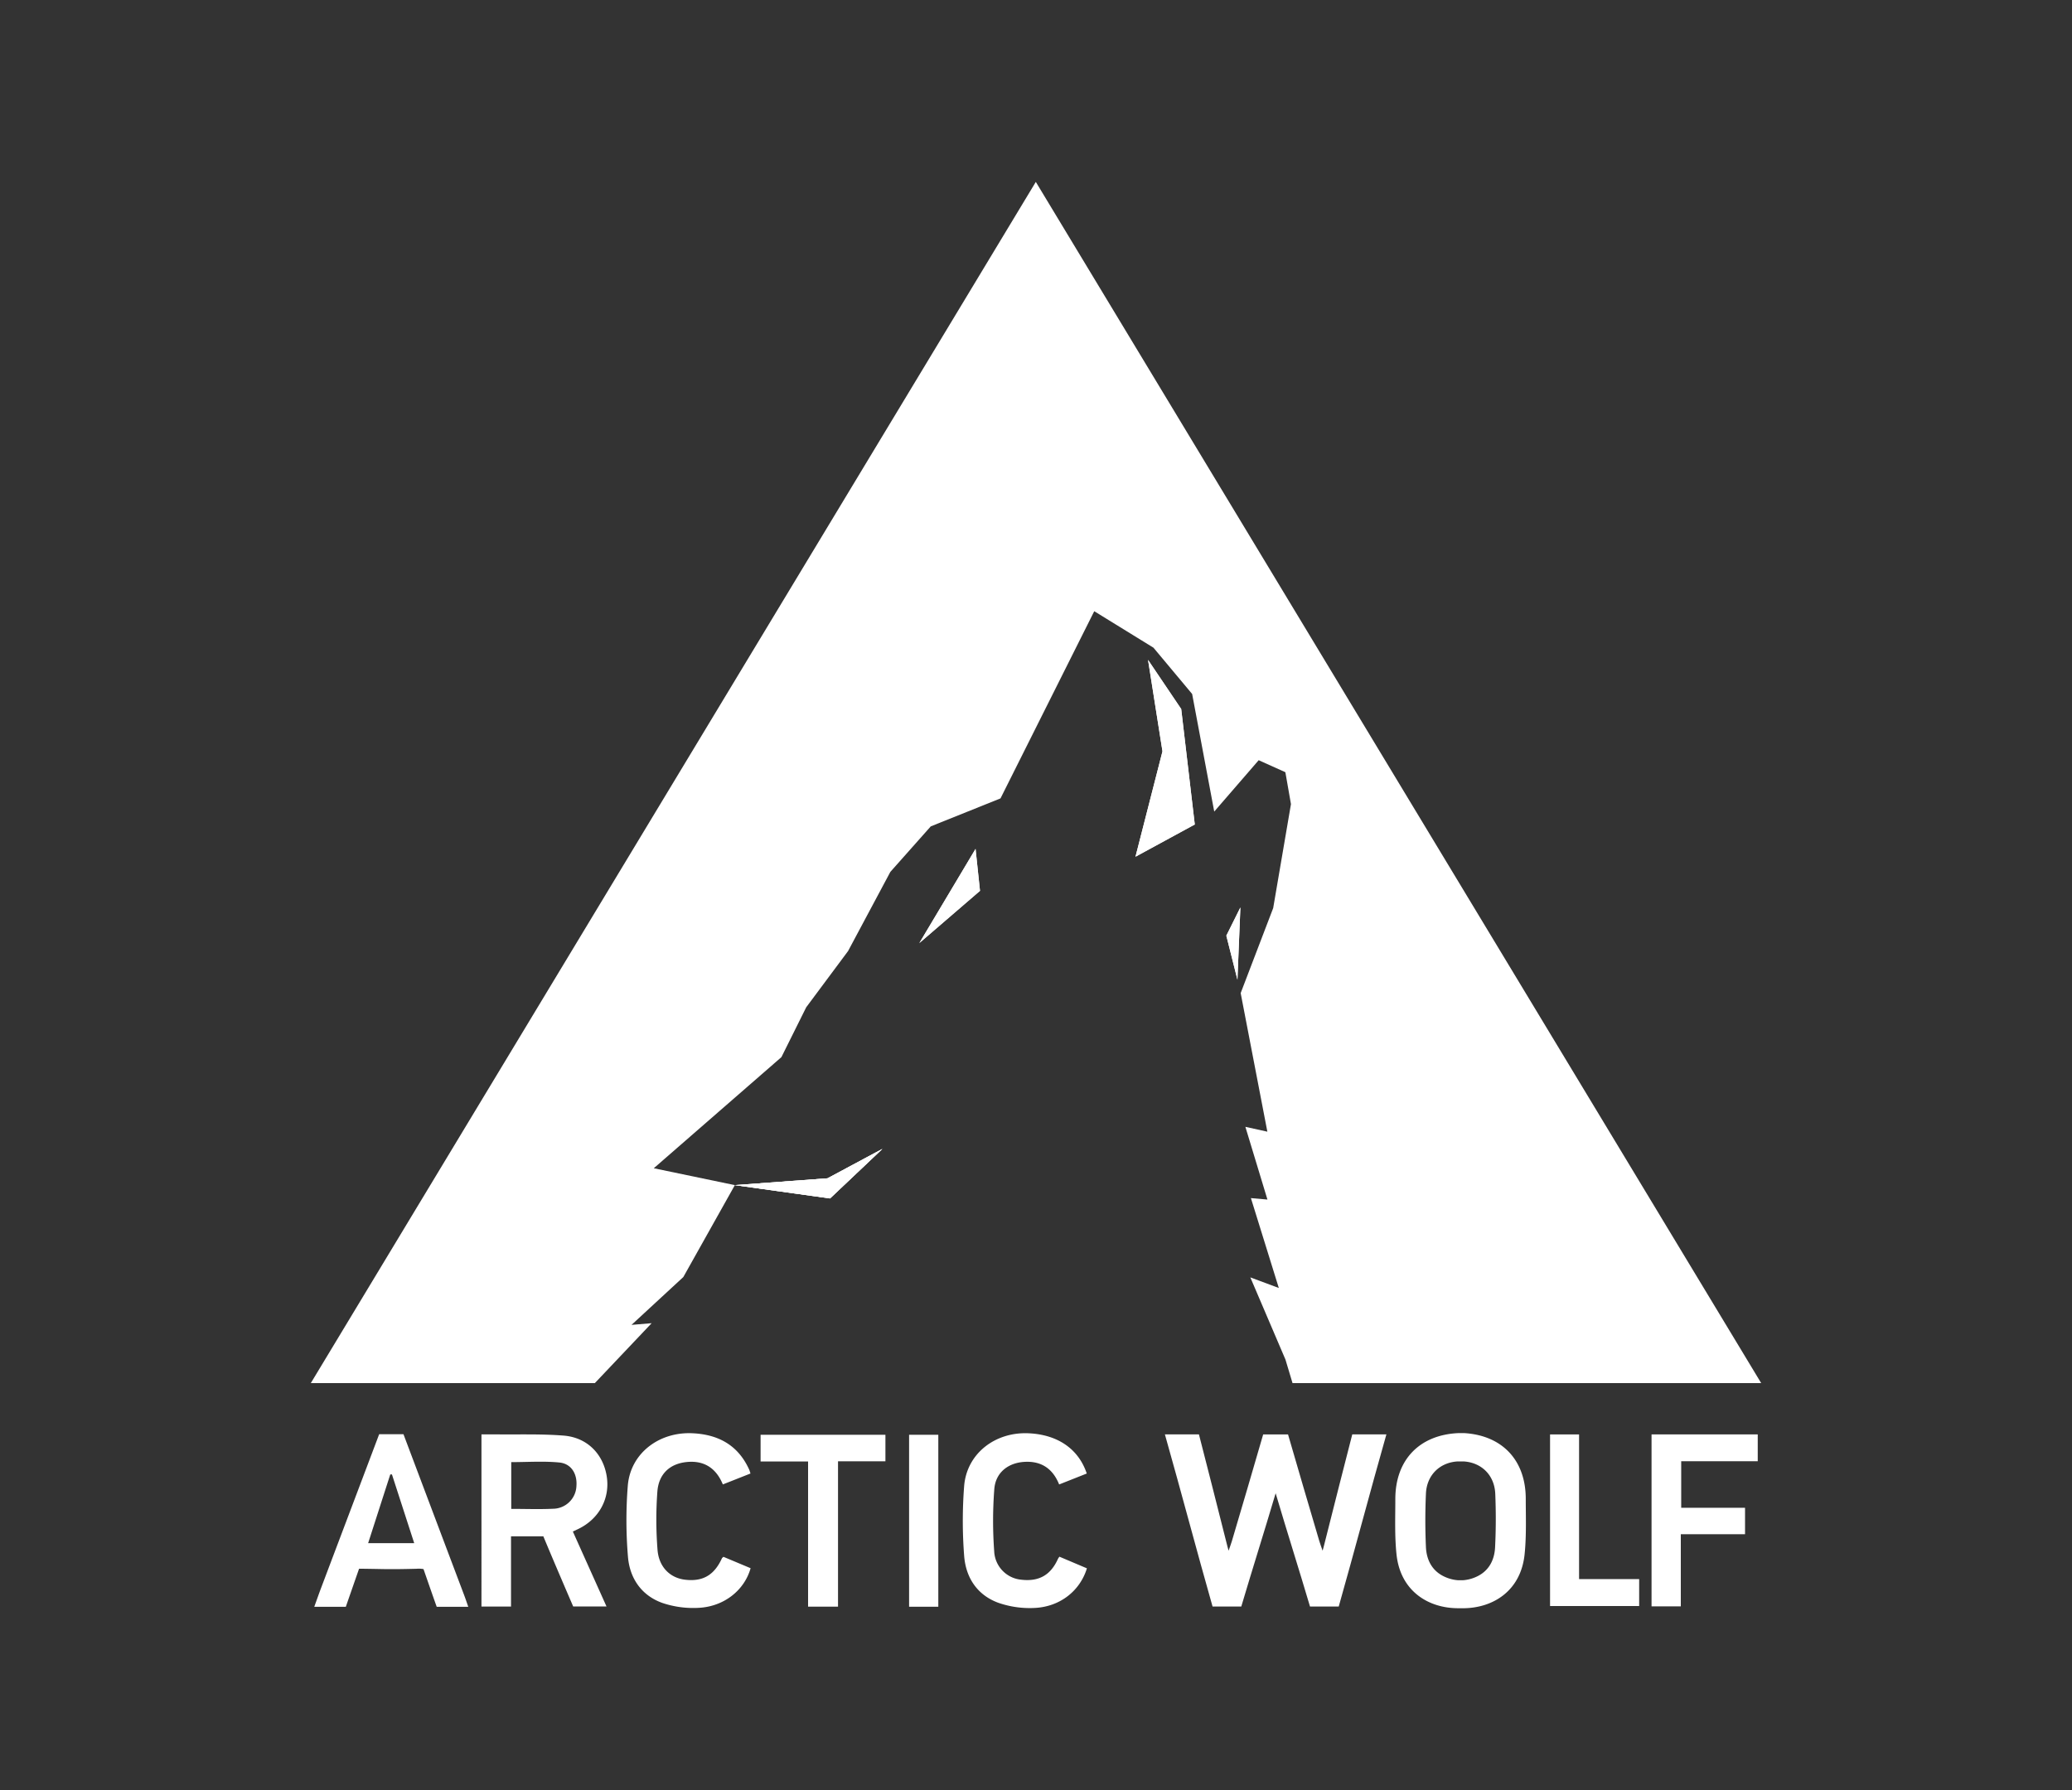 <svg id="Layer_1" data-name="Layer 1" xmlns="http://www.w3.org/2000/svg" viewBox="0 0 1000 864.02"><rect x="0" y="0" width="1000" height="864.02" fill="#333333" stroke="none"/><defs><style>.cls-1{fill:#fff;}</style></defs><polygon class="cls-1" points="425.85 554.56 399.39 568.75 354.66 572.04 400.59 578.46 425.85 554.56"/><polygon class="cls-1" points="554.07 318.51 561.04 362.66 548.01 413.53 576.63 397.96 570.08 342.23 554.07 318.51"/><polygon class="cls-1" points="443.69 455.21 472.97 429.99 470.83 409.74 443.69 455.21"/><polygon class="cls-1" points="597.22 472.89 598.64 438 591.86 451.63 597.22 472.89"/><polygon class="cls-1" points="425.85 554.56 399.39 568.75 354.66 572.04 400.59 578.46 425.85 554.56"/><polygon class="cls-1" points="304.79 639.49 329.79 616.4 354.66 572.04 315.53 563.89 377.13 510.26 389.1 486.2 409.3 459.06 429.71 420.84 449.21 398.88 482.87 385.37 528.11 295.02 556.69 312.63 575.36 334.97 586.02 391.73 607.47 366.94 620.35 372.73 623.05 388.13 614.47 438.32 598.78 479.35 611.66 546.24 601.05 543.9 611.7 579.01 603.72 578.3 617.19 621.69 603.44 616.57 620.4 656.25 623.81 667.61 850 667.61 499.91 87.8 150 667.61 287.08 667.61 314.5 638.68 304.79 639.49"/><path class="cls-1" d="M511.32,751.39,524.57,757c-3.32,10.88-13,18.59-25.32,19.13A46.21,46.21,0,0,1,482,773.7c-10.32-3.7-15.9-12.17-16.68-22.79a219.37,219.37,0,0,1,0-33.62c1.26-15.67,15-26.33,31.39-25.46,13.83.72,23.81,7.55,27.79,19.41l-13.33,5.28c-3.15-7.87-8.91-11.44-16.95-10.89-7.87.54-13.72,5.28-14.34,13.08a200.55,200.55,0,0,0-.05,30.12,14.4,14.4,0,0,0,13.05,13.66c8.53,1,14.21-2.21,17.73-10.08A6.84,6.84,0,0,1,511.32,751.39Z"/><path class="cls-1" d="M362.21,711.23l-13.35,5.28c-3.31-8.07-9.27-11.7-17.6-10.8-8.07.87-13.38,5.81-14,14.3a185.49,185.49,0,0,0,.08,28.09c.66,8.34,6.11,13.51,13.17,14.38,8.62,1.07,14.18-2.14,17.92-10.33.08-.19.32-.32.73-.7l13.1,5.49c-3,10.68-12.87,18.57-25.21,19.14a46.55,46.55,0,0,1-17.32-2.35c-10.18-3.61-15.85-12-16.67-22.42A211.31,211.31,0,0,1,303,717c1.33-15.52,15.08-26,31.3-25.19,12.33.59,21.76,5.68,27.12,17.21C361.73,709.62,361.89,710.28,362.21,711.23Z"/><path class="cls-1" d="M427.33,705.34H404.45V775.5H390V705.43H367.08V692.54h60.25Z"/><path class="cls-1" d="M438.75,692.54h14.1v83h-14.1Z"/><path class="cls-1" d="M155.09,766.15c-1.14,3-2.2,6.06-3.42,9.43H166.9c1.91-5.52,6.4-18.39,6.4-18.39s2.09,0,11.1.17c5.58.1,11.15,0,16.73-.15a12.19,12.19,0,0,1,3.27.17s4.31,12.45,6.37,18.2H226c-.75-2.14-1.28-3.75-1.87-5.32-8.27-21.92-20.69-54.83-29.41-78H183C174.3,715.34,163.57,743.67,155.09,766.15Zm44.82-21.29H177.67c3.6-11.17,7.14-22.18,10.69-33.19h.8Z"/><path class="cls-1" d="M246.65,775.48v-.08H232.39v.08Z"/><path class="cls-1" d="M278.91,738.09c10.16-4.8,15.62-14.8,13.91-25.52s-9.38-18.71-20.75-19.63c-10.94-.87-22-.46-33-.6-2.17,0-4.34,0-6.7,0V775.4h14.26V741.56h15.6C266.1,750.9,273,767,276.63,775.4h16.08c-5.23-11.66-11.16-24.84-16.24-36.17Zm-12.06-9.84c-6.57.31-13.18.06-20.11.06V705.74c7.84,0,15.58-.56,23.2.18,5.79.56,8.71,5.49,8.26,11.36A11.42,11.42,0,0,1,266.85,728.25Z"/><path class="cls-1" d="M797.08,692.36h51.25v12.95H811.39v22.47H842.2v12.76h-31v34.82H797.08Z"/><path class="cls-1" d="M748.1,692.37h14V762.2h29v13h-43Z"/><path class="cls-1" d="M736.37,723.49c0-18.62-11.28-30.58-29.58-31.75v0h-.48l-.22,0h0v0H703.7v0h0c-18.73.9-30.27,13-30.28,31.81,0,8.9-.36,17.88.57,26.71,1.82,17.45,15,25.92,29.56,26h3.26v0c14.35-.32,27.21-8.77,29-26C736.73,741.37,736.38,732.39,736.37,723.49Zm-14.8,23.24c-.28,6.35-3.07,11.72-9.22,14.43a18.62,18.62,0,0,1-6.16,1.58h-2.61a18.56,18.56,0,0,1-6.16-1.58c-6.15-2.71-8.94-8.08-9.23-14.43-.38-8.56-.38-17.17,0-25.73.37-9.06,6.76-15.14,15.4-15.6h2.67c8.63.46,15,6.54,15.39,15.6C722,729.56,722,738.17,721.57,746.73Z"/><path class="cls-1" d="M652.64,692.35c-2.15,8.39-10.1,39.4-13.77,54.15-.1.39-.21.78-.55,2-.72-2.11-1.2-3.37-1.59-4.67-4.6-15.45-10.46-35.52-15.09-51.46h-12c-4.62,15.94-10.49,36-15.09,51.46-.39,1.3-.87,2.56-1.59,4.67-.34-1.27-.45-1.66-.55-2-3.67-14.75-11.62-45.76-13.77-54.15H562.21c7.76,27.38,15.41,56.4,23,83.08h13.87c5.45-18.4,10.87-35.39,16.58-54.66,5.71,19.27,11.13,36.26,16.58,54.66h13.87c7.57-26.68,15.21-55.7,23-83.08Z"/><polygon class="cls-1" points="554.07 318.51 561.04 362.66 548.01 413.53 576.63 397.96 570.08 342.23 554.07 318.51"/><polygon class="cls-1" points="443.69 455.21 472.97 429.99 470.83 409.74 443.69 455.21"/><polygon class="cls-1" points="597.22 472.89 598.64 438 591.86 451.63 597.22 472.89"/><polygon class="cls-1" points="425.85 554.56 399.39 568.75 354.66 572.04 400.59 578.46 425.85 554.56"/></svg>